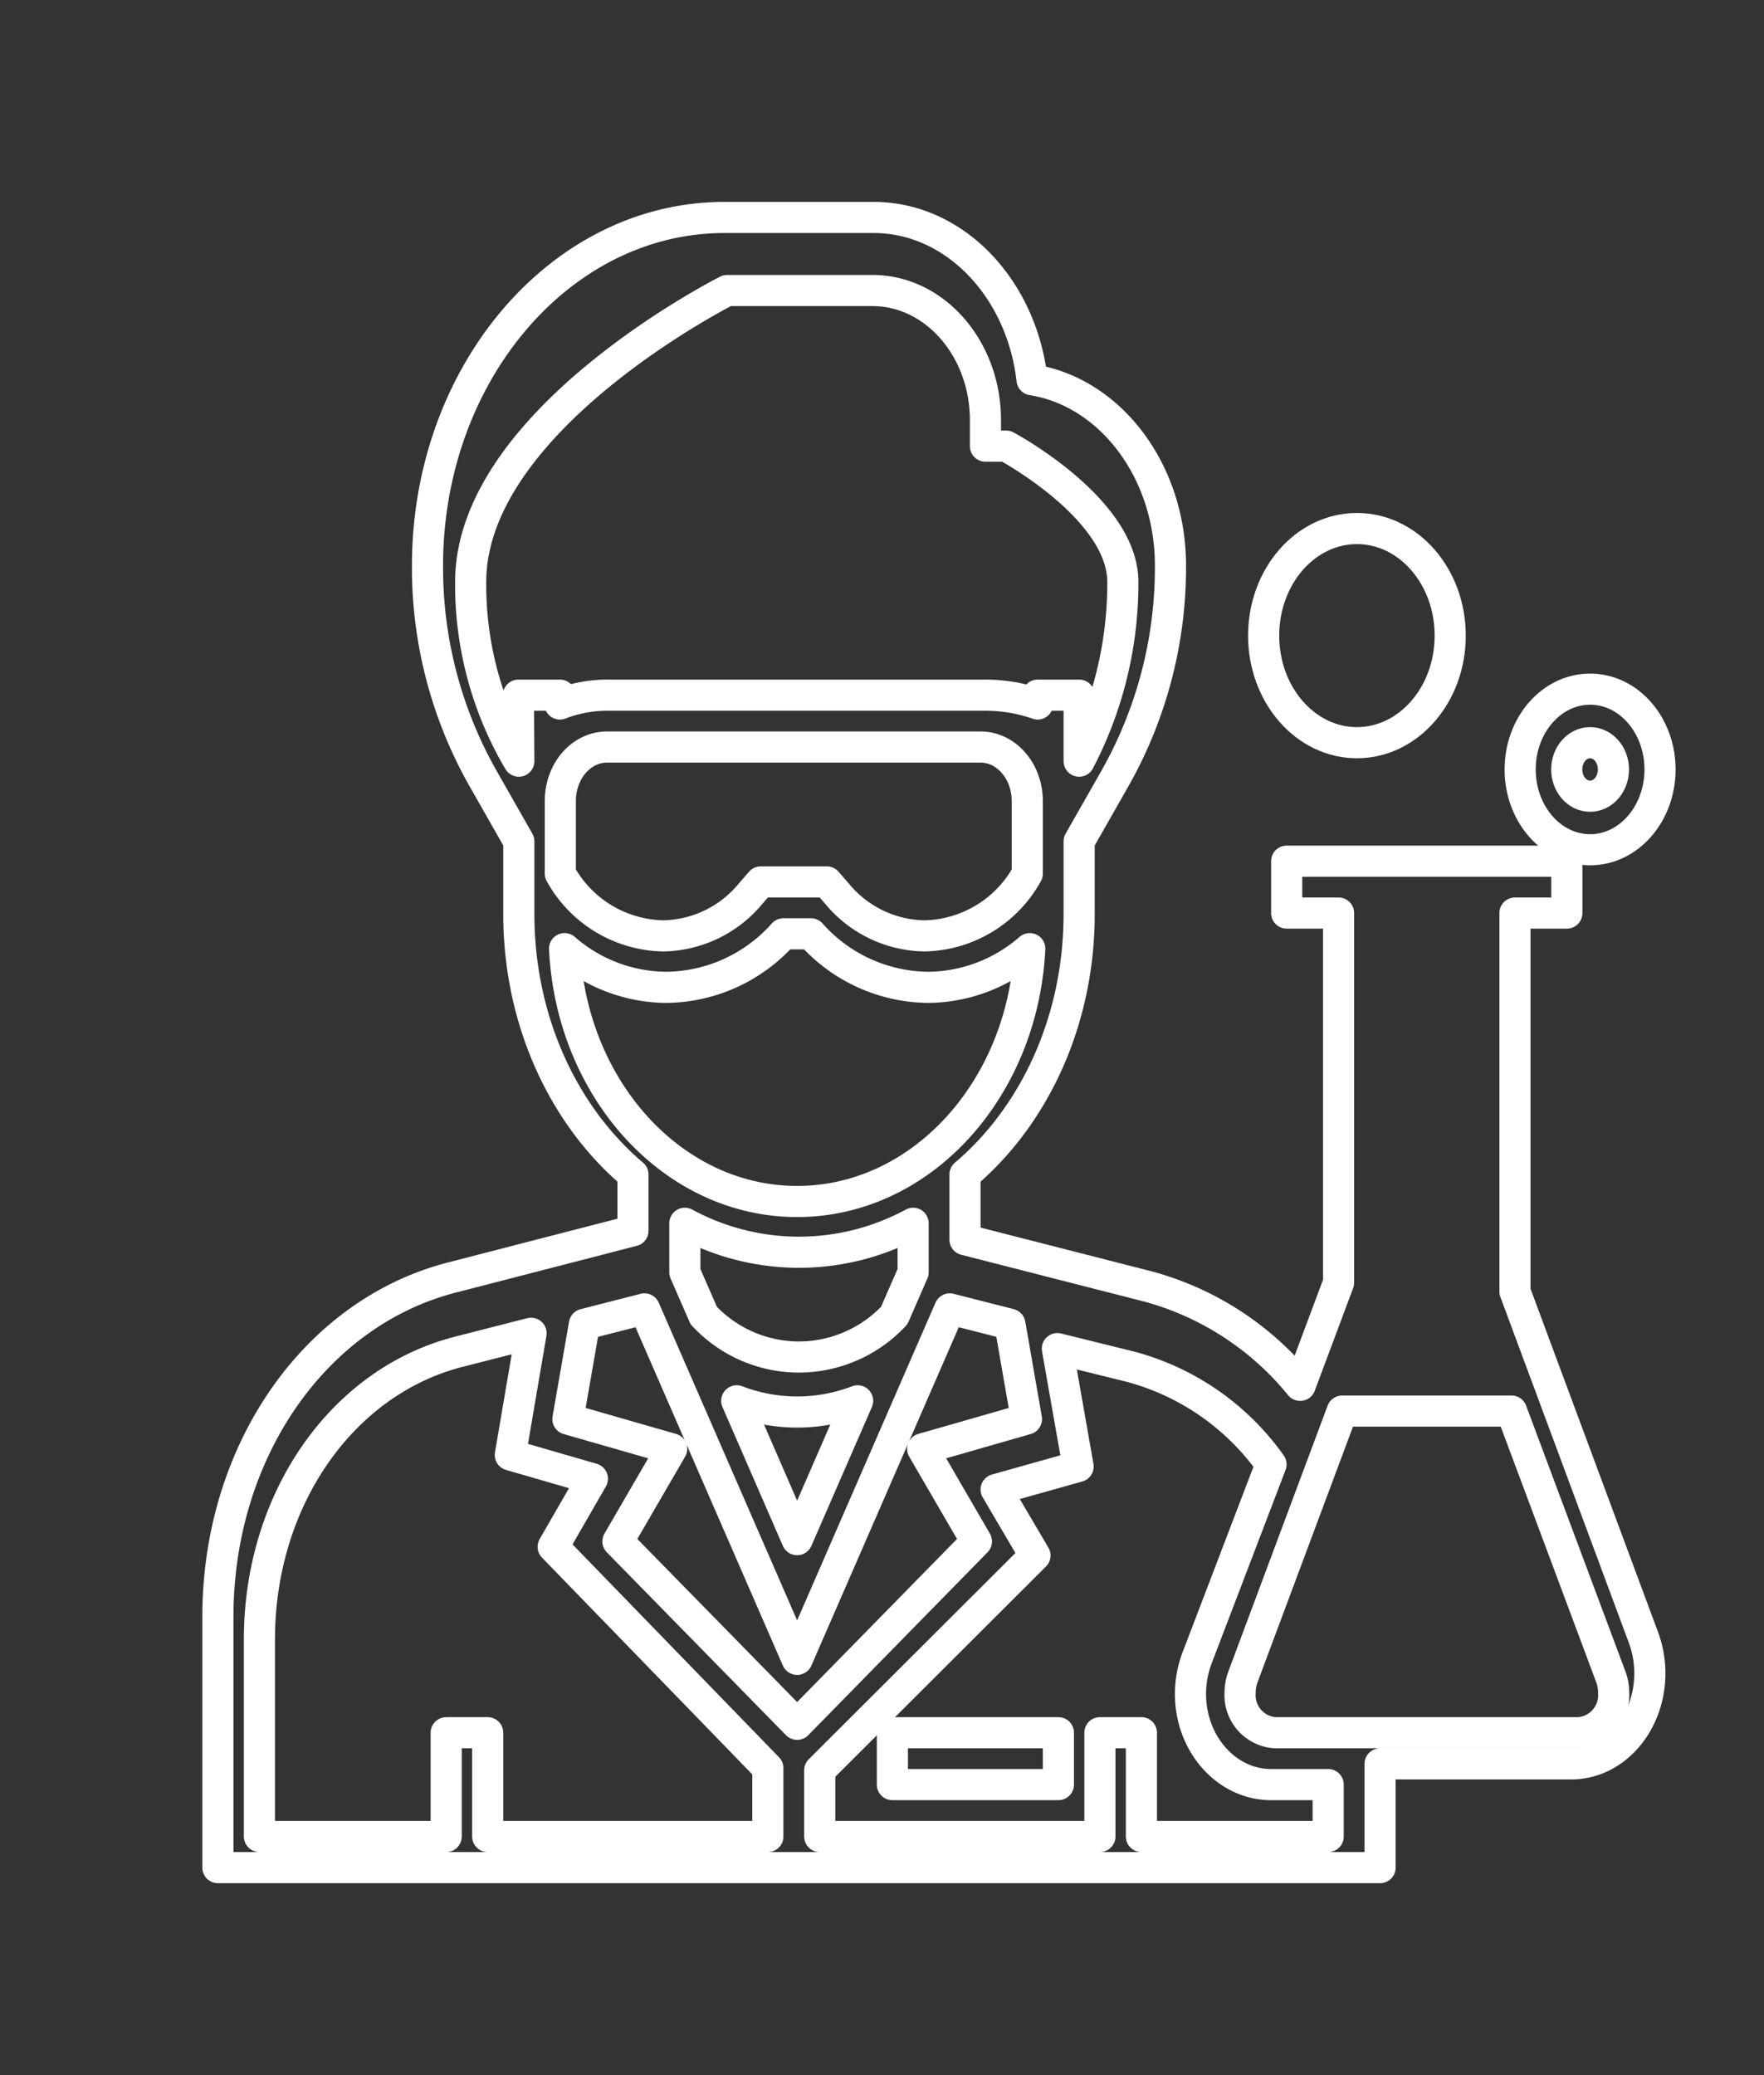<?xml version="1.0" encoding="utf-8"?>
<!DOCTYPE svg PUBLIC "-//W3C//DTD SVG 1.1//EN" "http://www.w3.org/Graphics/SVG/1.1/DTD/svg11.dtd">

<svg viewBox="-20 -20 170 200" preserveAspectRatio="none" xmlns="http://www.w3.org/2000/svg">
<rect x="-20" y="-20" width="170" height="200" fill="#333333" stroke="none"/>
<defs><style>.cls-1,.cls-2{fill:none;stroke:#ffffff;stroke-width:3}.cls-1{stroke-linecap:round;stroke-linejoin:round;}.cls-2{stroke-miterlimit:10;}</style></defs>
<rect class="cls-1" x="66" y="147" width="16" height="5"></rect><path class="cls-1" d="M753,407.86V371.38h5v-5H731v5h5V407l-3.7,9.9a28.5,28.5,0,0,0-14.7-9.54L700,402.86v-6.28c6.65-5.63,11-14.77,11-25.11v-7l3.55-6.24a41.27,41.27,0,0,0,5.25-20.34c0-9.15-5.82-16.72-13.34-17.91-1-8.82-7.47-15.64-15.26-15.64H676.8c-15.77,0-28.6,15.05-28.6,33.55a41.16,41.16,0,0,0,5.25,20.34l3.55,6.24v7c0,10.34,4.35,19.48,11,25.11V402l-17.38,4.49C637.3,409.88,628,423.34,628,439.19v24.19H740v-10h18.44c4.17,0,7.56-3.92,7.56-8.73a9.91,9.91,0,0,0-.61-3.43Z" transform="translate(-627 -303.38)"></path><path class="cls-1" d="M657,356.74a33.44,33.44,0,0,1-4.64-17.27c0-15.65,24.72-28.09,24.72-28.09h14c6,0,10.89,5.6,10.89,12.5v2.5h2s11.24,6,11.24,13.09A37,37,0,0,1,711,356.74v-6.36h-4v.85a15.35,15.35,0,0,0-5.2-.85h-36a12.82,12.82,0,0,0-4.84.85v-.85h-4Z" transform="translate(-627 -303.38)"></path><path class="cls-1" d="M661,360.58c0-2.87,2-5.2,4.5-5.2h36c2.48,0,4.5,2.33,4.5,5.2v7a11.57,11.57,0,0,1-9.86,6,11.14,11.14,0,0,1-8.46-4.05l-1-1.15h-6.36l-1,1.15a11.14,11.14,0,0,1-8.46,4.05,11.59,11.59,0,0,1-9.86-6Z" transform="translate(-627 -303.38)"></path><path class="cls-1" d="M661.41,374.81a15.05,15.05,0,0,0,9.79,3.73,15.29,15.29,0,0,0,11.3-5.16h2.65a15.29,15.29,0,0,0,11.3,5.16,15.07,15.07,0,0,0,9.79-3.73c-.66,13.56-10.45,24.37-22.42,24.37S662.06,388.37,661.41,374.81Z" transform="translate(-627 -303.38)"></path><path class="cls-1" d="M684,414.17a12.56,12.56,0,0,1-9.18-4L673,406v-4.72a23.08,23.08,0,0,0,22,0V406l-1.82,4.17A12.62,12.62,0,0,1,684,414.17Z" transform="translate(-627 -303.38)"></path><path class="cls-1" d="M689.65,418.39l-5.83,13.38L678,418.39a16.25,16.25,0,0,0,11.65,0Z" transform="translate(-627 -303.38)"></path><path class="cls-1" d="M681,460.38H654v-10h-4v10H632v-19c0-13.41,7.89-24.81,19.18-27.71l7-1.79-2,11.73,7.91,2.29-3.78,6.56L681,453.79Z" transform="translate(-627 -303.38)"></path><polygon class="cls-1" points="39.55 128.56 44.73 119.64 34.73 116.77 36.32 107.63 42.11 106.15 56.82 139.93 71.53 106.15 77.33 107.63 78.92 116.77 68.92 119.64 74.1 128.56 56.82 146.19 39.55 128.56"></polygon><path class="cls-1" d="M735,460.38H717v-10h-4v10H686V454l20.74-20.7L703,426.94l7.9-2.22-2-11.36,7,1.73a24.28,24.28,0,0,1,13.59,9.43l-7.14,18.69a9.79,9.79,0,0,0-.62,3.44c0,4.81,3.48,8.73,7.77,8.73H735Z" transform="translate(-627 -303.38)"></path><path class="cls-1" d="M759.16,450.38h-29.3a3.63,3.63,0,0,1-3.35-3.85,4.39,4.39,0,0,1,.27-1.52l9.57-25.63h16.32L762.24,445a4.25,4.25,0,0,1,.27,1.51A3.63,3.63,0,0,1,759.16,450.38Z" transform="translate(-627 -303.38)"></path><g><ellipse class="cls-1" cx="133.24" cy="54.16" rx="6.74" ry="7.74"></ellipse><ellipse class="cls-1" cx="133.24" cy="54.16" rx="2.25" ry="2.58"></ellipse></g><ellipse class="cls-1" cx="110.77" cy="41.26" rx="8.99" ry="10.32"></ellipse></svg>
